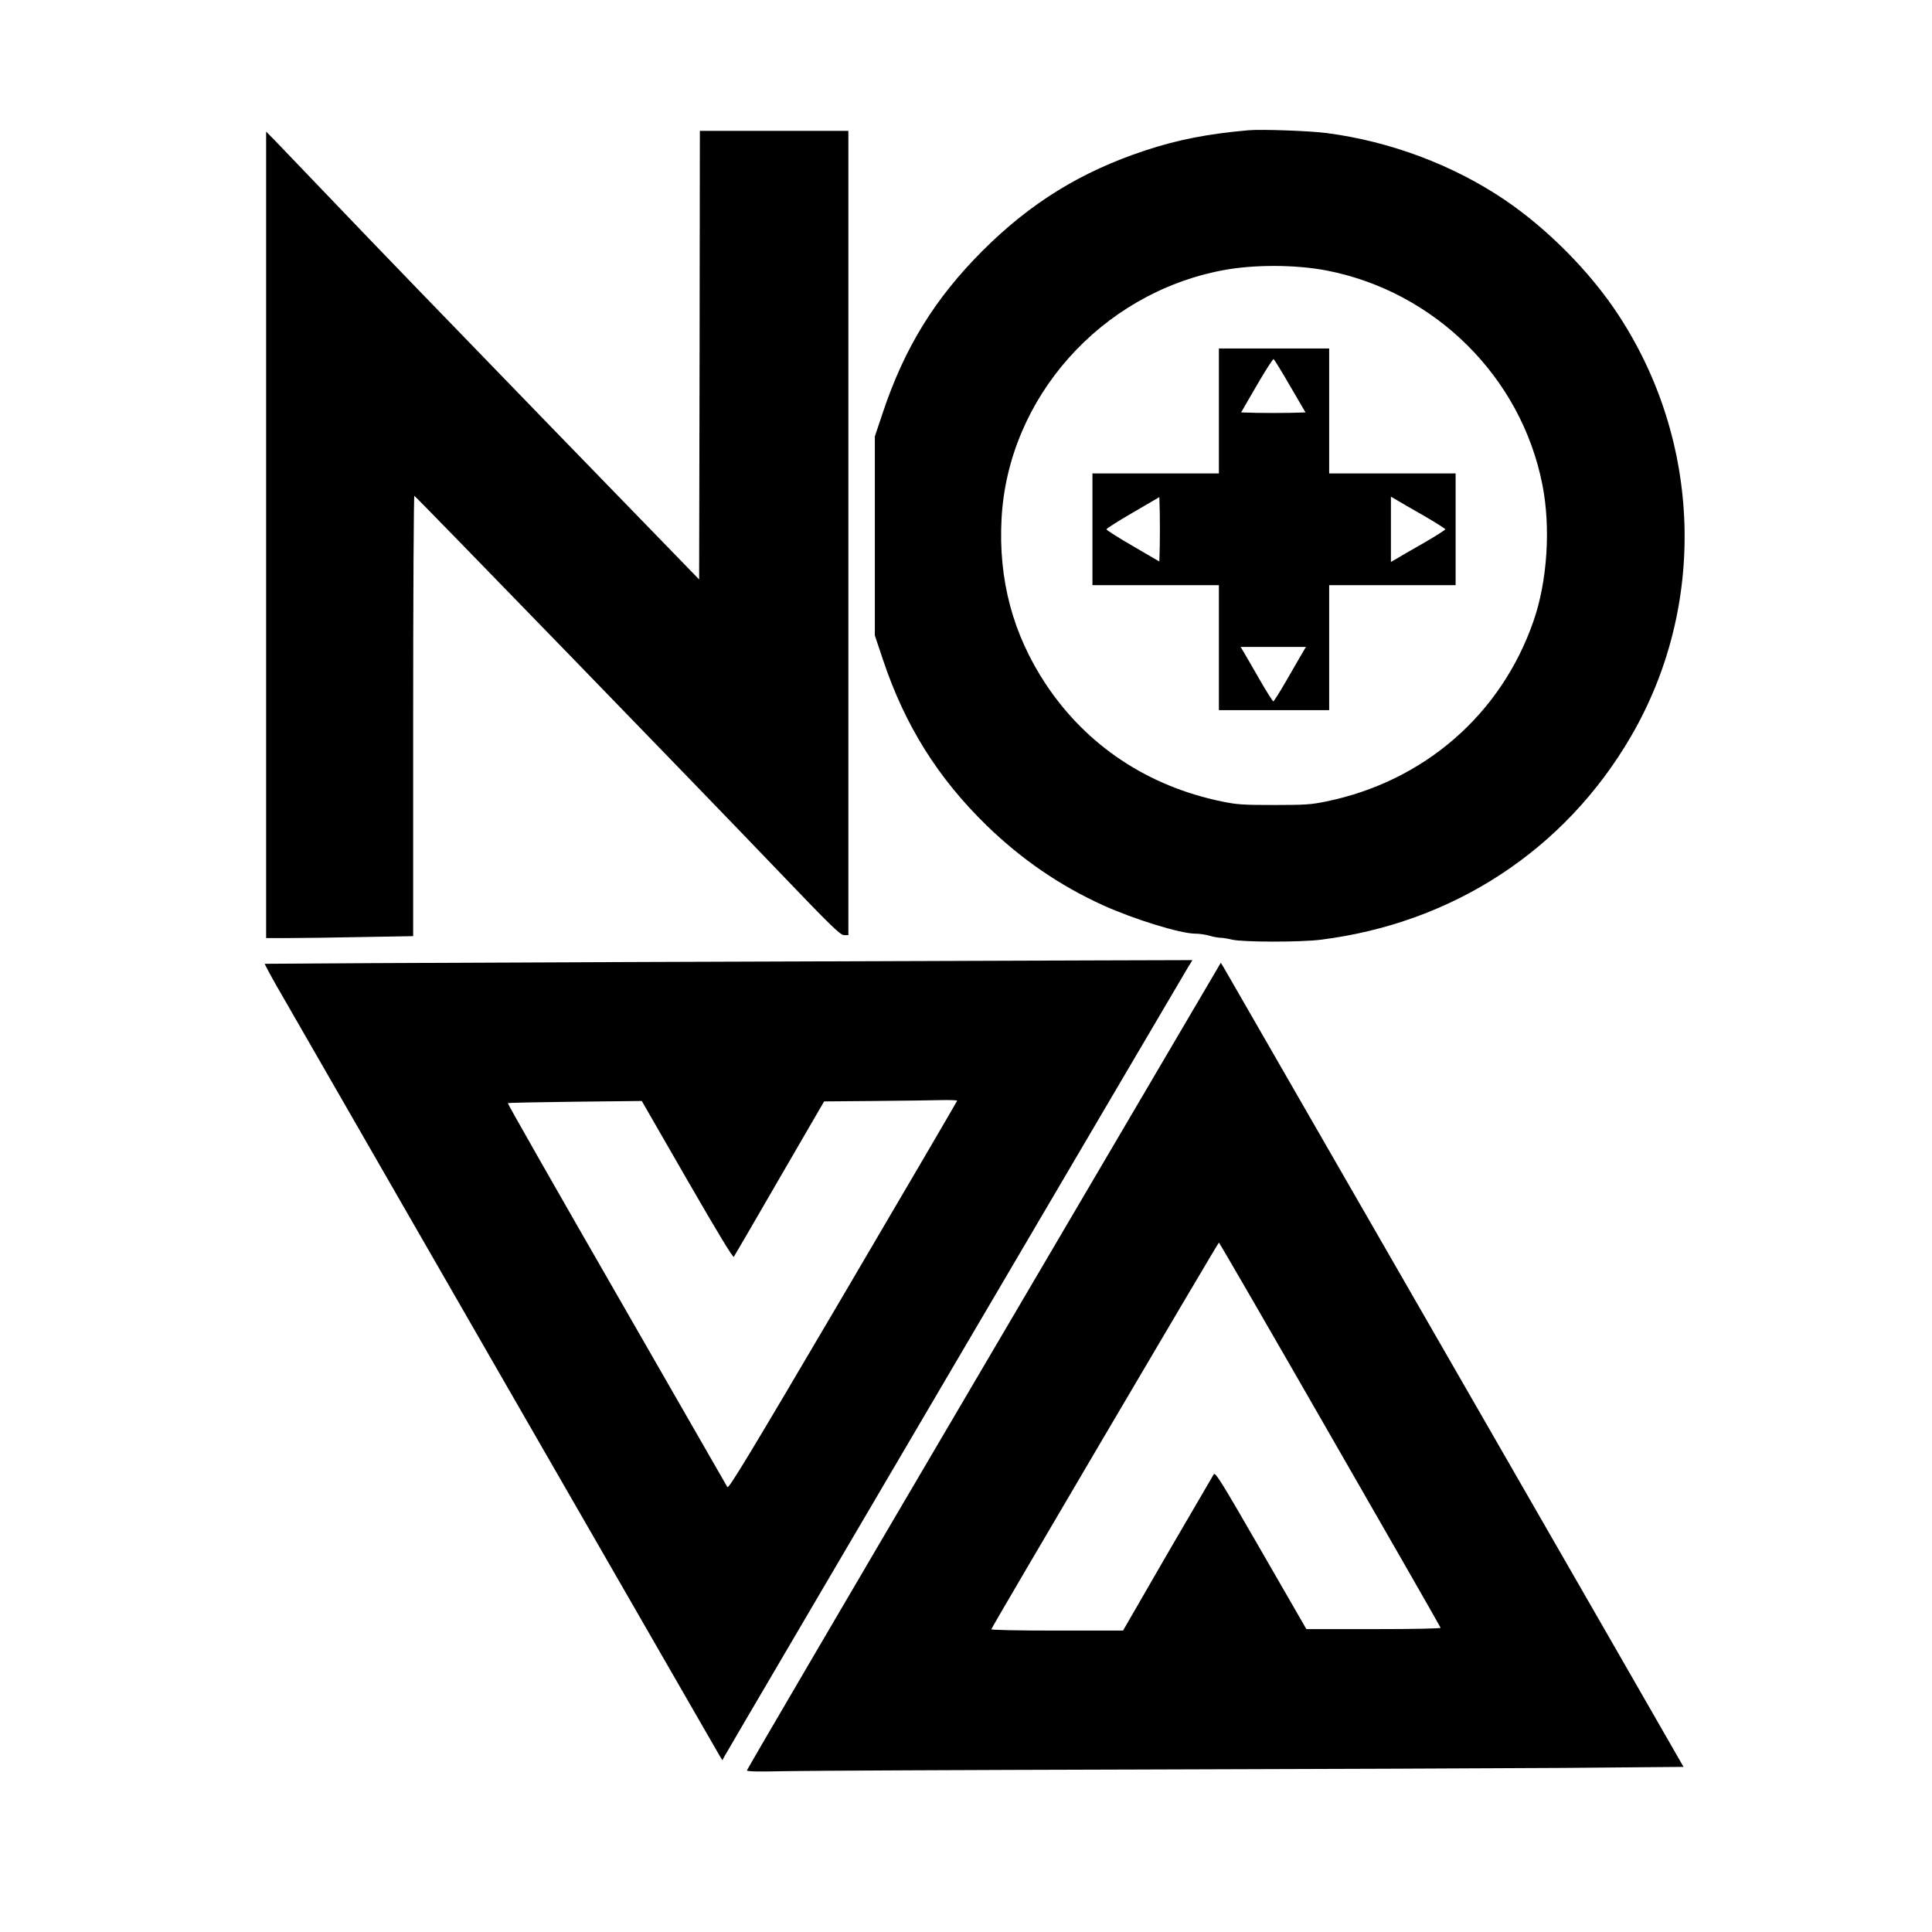 <?xml version="1.0" standalone="no"?>
<!DOCTYPE svg PUBLIC "-//W3C//DTD SVG 20010904//EN"
 "http://www.w3.org/TR/2001/REC-SVG-20010904/DTD/svg10.dtd">
<svg version="1.0" xmlns="http://www.w3.org/2000/svg"
 width="1314pt" height="1314pt" viewBox="0 0 1314 1314"
 preserveAspectRatio="xMidYMid meet">
<g transform="translate(0,1314) scale(0.1,-0.1)"
fill="#000000" stroke="none">
<path d="M8490 12254 c-274 -24 -484 -65 -703 -138 -435 -144 -777 -355 -1103
-680 -326 -326 -532 -660 -680 -1103 l-54 -161 0 -677 0 -677 54 -161 c150
-450 373 -806 706 -1131 237 -230 496 -408 790 -542 211 -96 529 -194 629
-194 26 0 70 -6 97 -14 27 -8 61 -14 75 -14 15 0 51 -6 80 -13 70 -17 467 -18
604 0 897 113 1656 609 2105 1378 520 889 486 2010 -88 2879 -191 289 -478
578 -767 774 -352 238 -778 398 -1211 455 -116 15 -443 27 -534 19z m534 -954
c737 -144 1322 -725 1466 -1456 58 -292 34 -659 -61 -930 -220 -633 -743
-1088 -1409 -1225 -102 -21 -141 -24 -355 -24 -214 0 -253 3 -355 24 -504 104
-919 380 -1196 796 -225 339 -325 713 -302 1130 45 820 675 1528 1500 1686
213 41 499 40 712 -1z"/>
<path d="M8290 10345 l0 -425 -430 0 -430 0 0 -380 0 -380 430 0 430 0 0 -425
0 -425 375 0 375 0 0 425 0 425 430 0 430 0 0 380 0 380 -430 0 -430 0 0 425
0 425 -375 0 -375 0 0 -425z m484 170 l105 -180 -110 -3 c-60 -1 -158 -1 -218
0 l-110 3 106 183 c58 100 110 181 115 180 4 -2 55 -84 112 -183z m-886 -1084
l-3 -110 -180 105 c-99 57 -180 109 -180 114 0 5 81 57 180 114 l180 105 3
-110 c1 -60 1 -158 0 -218z m1795 202 c81 -47 147 -89 147 -93 0 -4 -66 -46
-147 -93 -82 -46 -165 -95 -185 -107 l-38 -22 0 222 0 222 38 -22 c20 -12 103
-61 185 -107z m-823 -930 c-12 -21 -61 -104 -107 -185 -47 -82 -89 -148 -93
-148 -4 0 -46 66 -93 148 -46 81 -95 164 -107 185 l-22 37 222 0 222 0 -22
-37z"/>
<path d="M4758 10724 l-3 -1525 -1061 1093 c-583 601 -1217 1257 -1408 1458
-192 201 -377 394 -412 430 l-64 65 0 -2743 0 -2742 153 0 c85 0 310 3 500 7
l347 6 0 1499 c0 825 4 1498 8 1496 11 -5 1955 -2008 2460 -2536 378 -395 437
-452 463 -452 l29 0 0 2735 0 2735 -505 0 -505 0 -2 -1526z"/>
<path d="M4285 6597 c-1364 -5 -2482 -11 -2484 -12 -2 -2 36 -73 84 -157 199
-347 2989 -5196 3008 -5227 l20 -33 15 28 c14 28 3093 5267 3153 5367 l29 47
-673 -2 c-369 -1 -1788 -6 -3152 -11z m2225 -943 c0 -3 -349 -600 -776 -1326
-650 -1105 -779 -1317 -787 -1302 -6 11 -345 601 -754 1313 -409 711 -742
1295 -739 1298 2 3 208 7 458 10 l453 5 309 -537 c210 -364 312 -532 317 -523
5 7 145 248 311 535 l303 522 350 3 c193 2 396 4 453 6 56 1 102 -1 102 -4z"/>
<path d="M6692 3851 c-887 -1508 -1612 -2746 -1612 -2752 0 -8 79 -9 268 -5
147 3 1214 8 2372 11 1158 3 2471 8 2917 11 l813 7 -32 56 c-80 142 -3082
5359 -3097 5384 l-18 29 -1611 -2741z m2353 -467 c413 -718 752 -1310 753
-1315 2 -5 -177 -9 -455 -9 l-458 0 -309 536 c-268 465 -310 533 -321 517 -6
-10 -148 -253 -315 -540 l-302 -523 -450 0 c-275 0 -448 4 -446 9 7 21 1543
2630 1548 2630 3 0 343 -587 755 -1305z"/>
</g>
</svg>
